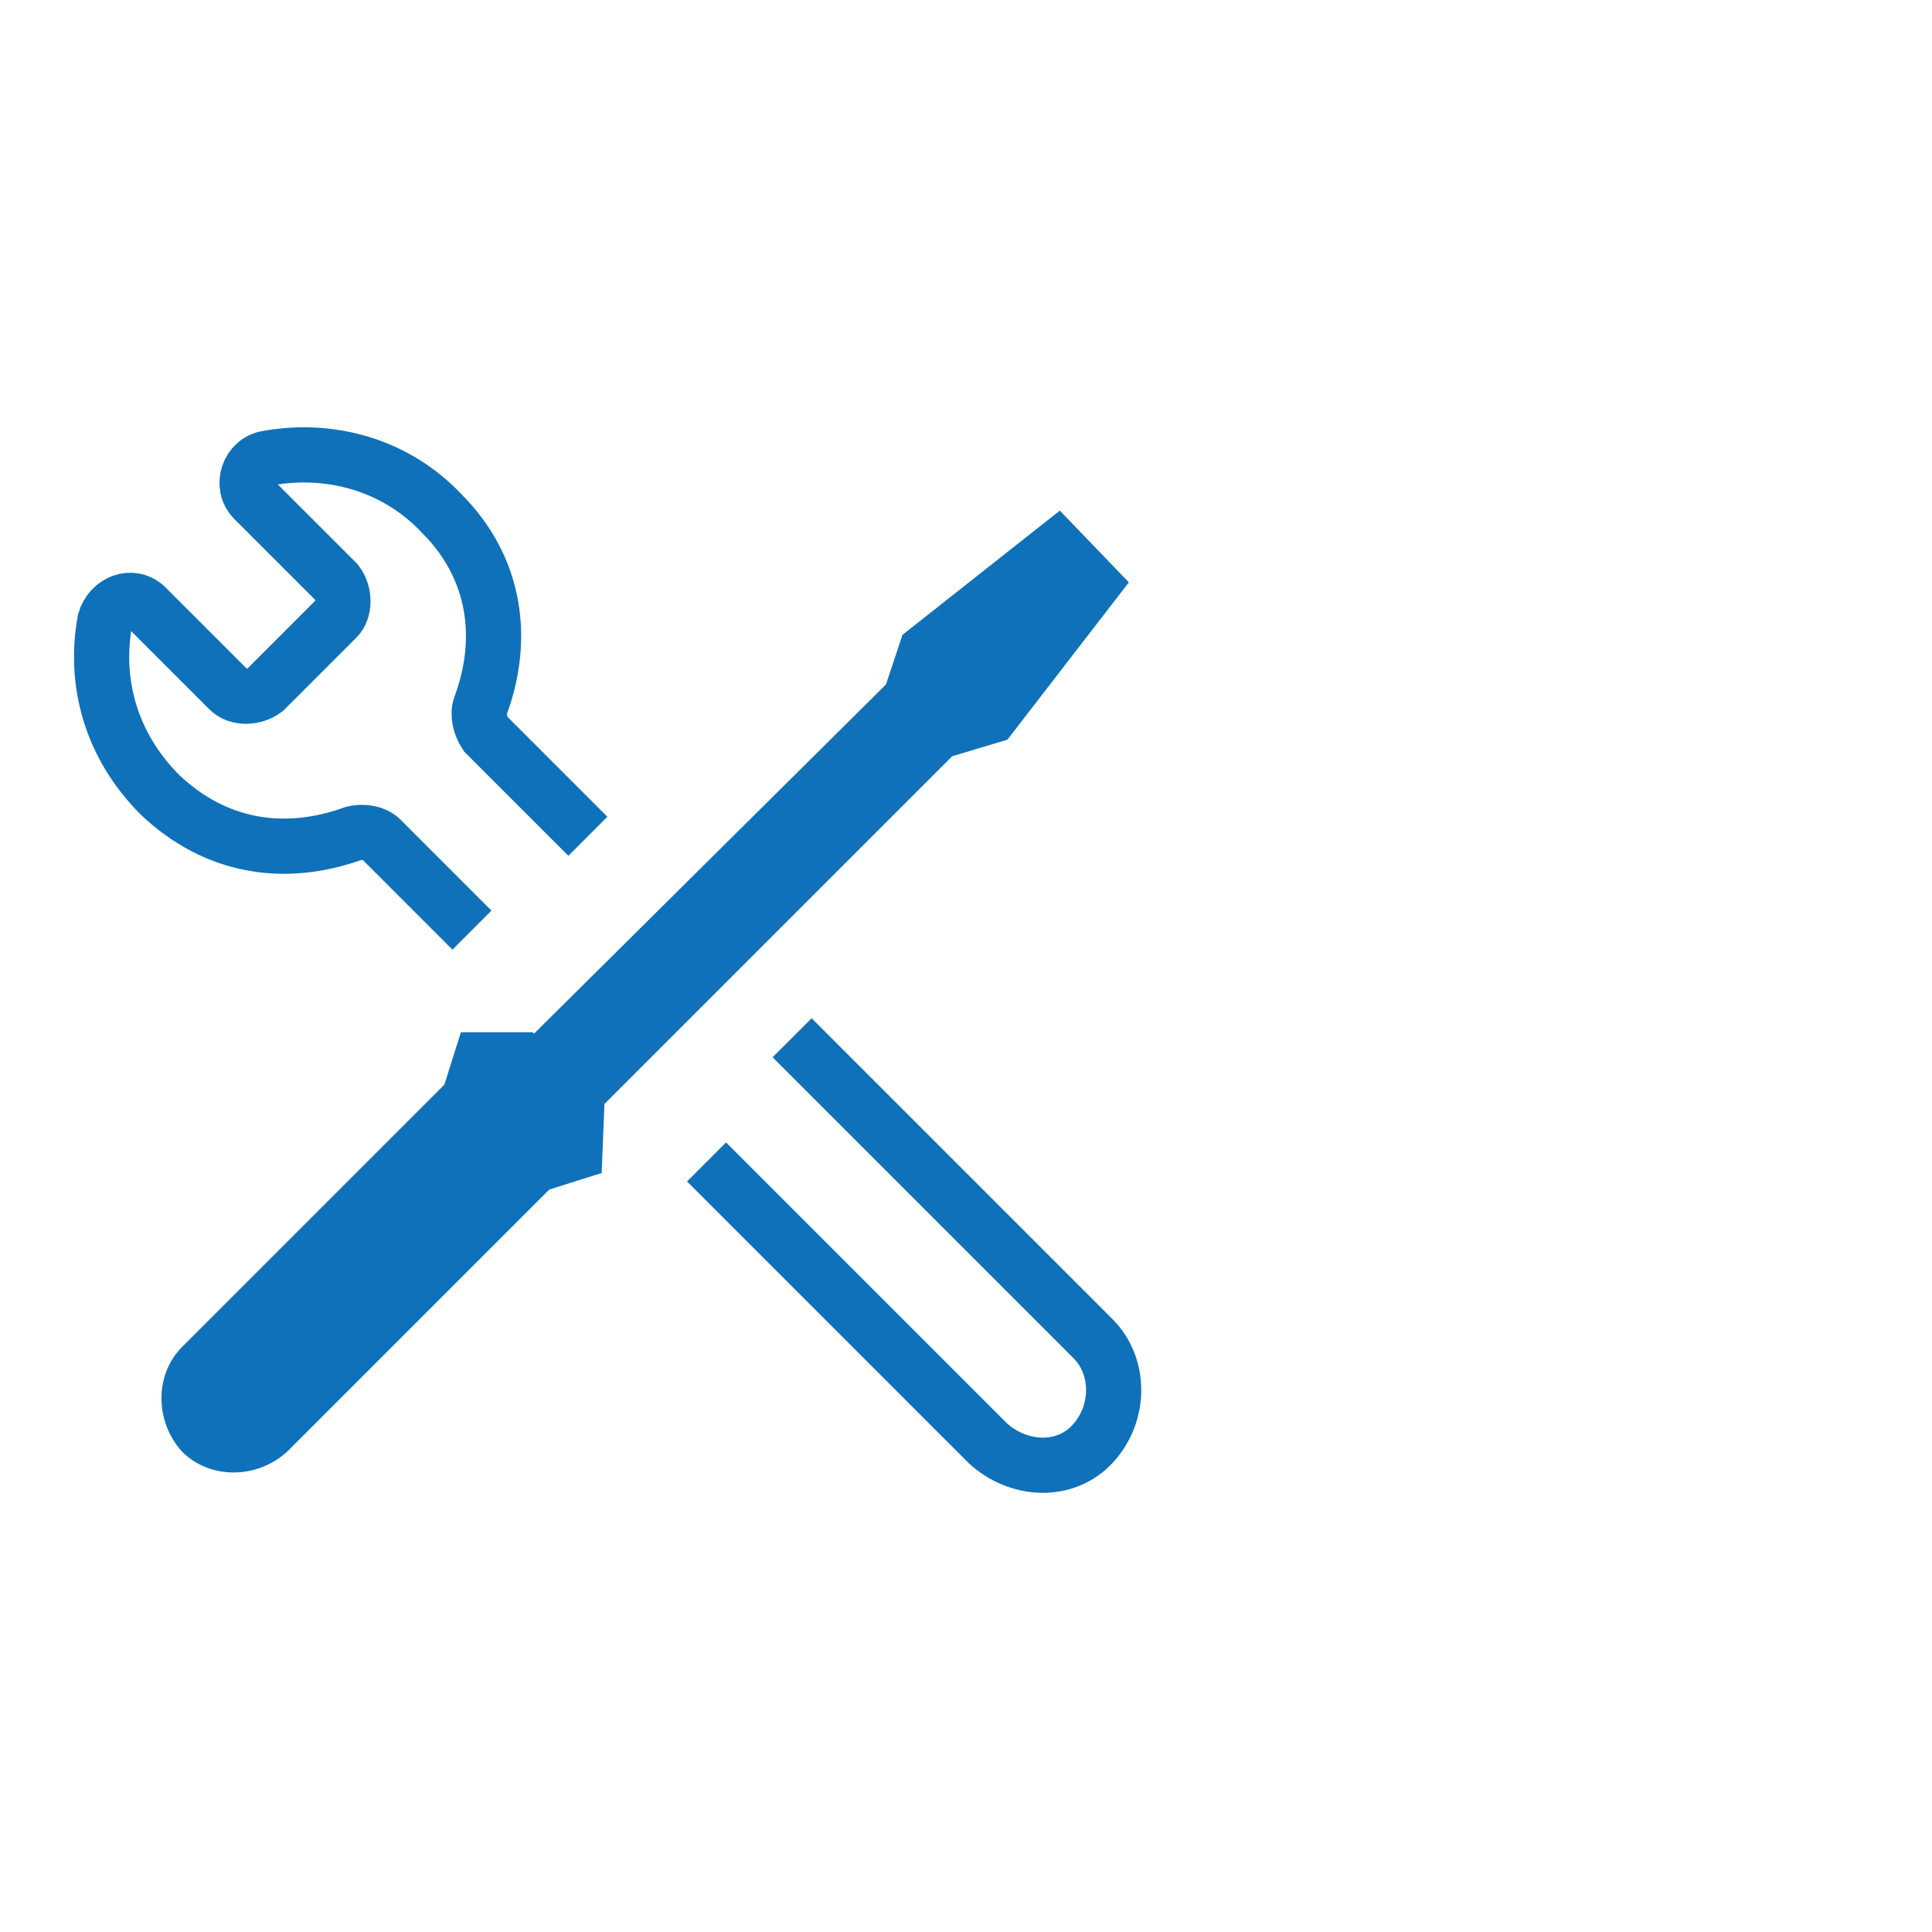 <svg xmlns="http://www.w3.org/2000/svg" xmlns:xlink="http://www.w3.org/1999/xlink" id="Capa_1" x="0px" y="0px" viewBox="0 0 70 70" style="enable-background:new 0 0 70 70;" xml:space="preserve"><style type="text/css">	.st0{fill:none;stroke:#0F71B9;stroke-width:2;stroke-miterlimit:10;}	.st1{fill:#0F71B9;}</style><g>	<path class="st0" d="M17.1,33.7l-3.3-3.3c-0.2-0.2-0.6-0.3-1-0.2c-2.5,0.9-5,0.5-7-1.4c-1.8-1.8-2.4-4.1-2-6.3c0.2-0.7,1-1,1.5-0.5  l3,3c0.3,0.3,0.9,0.3,1.3,0l2.6-2.6c0.3-0.3,0.3-0.9,0-1.3l-3-3c-0.5-0.5-0.2-1.4,0.5-1.5c2.2-0.4,4.6,0.2,6.3,2c2,2,2.3,4.6,1.4,7  c-0.1,0.3,0,0.7,0.2,1l3.7,3.7"></path>	<path class="st0" d="M28.7,37.6l10.9,10.9c1,1,1,2.7,0,3.8s-2.7,1-3.8,0L25.6,42.1"></path>	<polyline class="st1" points="21.9,40 34.5,27.4 36.5,26.8 40.9,21.1 38.4,18.5 32.7,23 32.1,24.8 19.3,37.5  "></polyline>	<path class="st1" d="M21.9,40l-2.6-2.6h-2.6l-0.6,1.9l-9.5,9.5c-1,1-1,2.7,0,3.8c1,1,2.7,1,3.8,0l9.5-9.5l1.9-0.6L21.9,40L21.9,40z  "></path></g></svg>